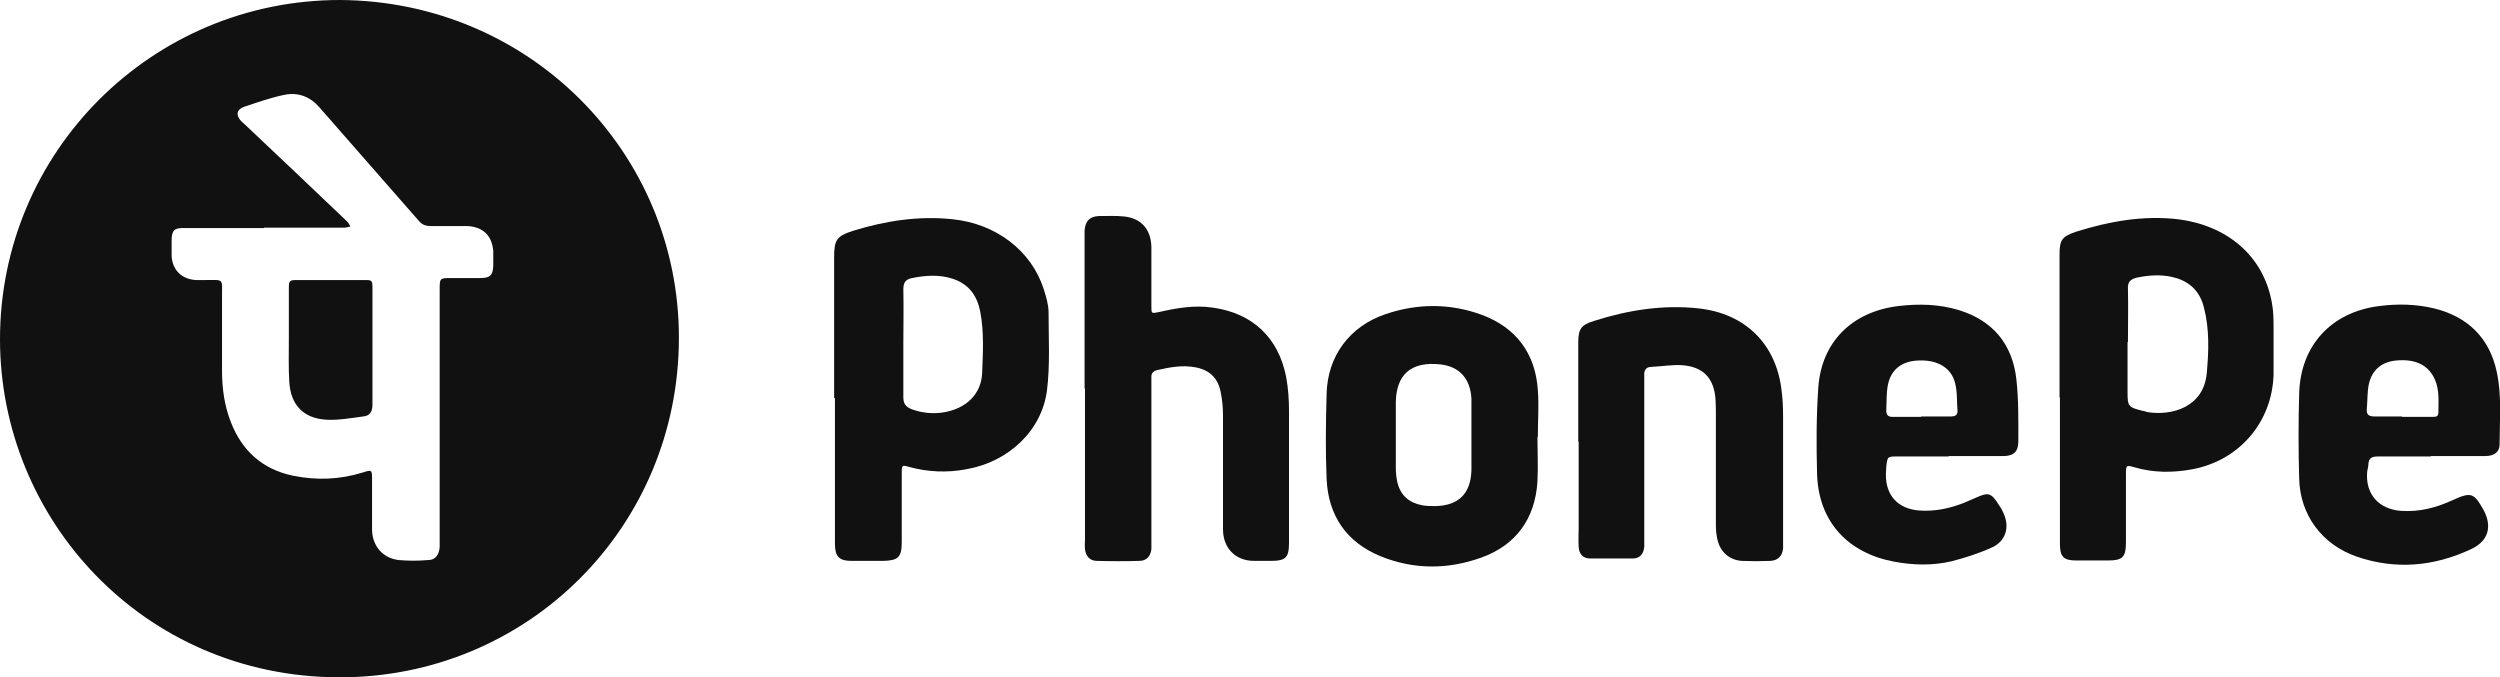 <?xml version="1.0" encoding="UTF-8"?>
<svg id="Layer_1" data-name="Layer 1" xmlns="http://www.w3.org/2000/svg" viewBox="0 0 62.49 16.93">
  <defs>
    <style>
      .cls-1 {
        fill: #111;
      }
    </style>
  </defs>
  <path class="cls-1" d="M8.5,0c4.75,.03,8.47,3.82,8.47,8.44,0,4.74-3.79,8.51-8.51,8.49C3.57,16.91,0,12.97,0,8.48,0,3.79,3.8,0,8.5,0Zm-1.9,5.7c-.24,0-.47,0-.71,0-.44,0-.87,0-1.31,0-.23,0-.28,.06-.29,.29,0,.14,0,.27,0,.41,.02,.35,.25,.58,.61,.6,.08,0,.16,0,.24,0,.46,0,.41-.05,.41,.4,0,.62,0,1.25,0,1.87,0,.44,.06,.87,.22,1.28,.28,.72,.79,1.18,1.55,1.34,.59,.12,1.17,.1,1.75-.08,.22-.07,.23-.07,.23,.16,0,.43,0,.85,0,1.28,.01,.41,.28,.71,.68,.75,.23,.02,.47,.02,.71,0,.19,0,.28-.12,.3-.32,0-.07,0-.14,0-.22,0-1.54,0-3.08,0-4.62,0-.53,0-1.07,0-1.6,0-.29,0-.29,.3-.29,.24,0,.47,0,.71,0,.26,0,.32-.07,.33-.32,0-.12,0-.24,0-.35-.03-.4-.27-.62-.67-.63-.3,0-.6,0-.9,0-.13,0-.22-.04-.3-.14-.4-.46-.8-.91-1.2-1.37-.42-.48-.85-.97-1.27-1.45-.23-.27-.53-.39-.88-.32-.34,.07-.68,.19-1.01,.3-.19,.07-.21,.21-.07,.36,.03,.03,.07,.06,.1,.09,.85,.8,1.7,1.61,2.54,2.41,.04,.03,.06,.09,.09,.13-.05,.01-.1,.03-.15,.03-.67,0-1.34,0-2.01,0Z"/>
  <path class="cls-1" d="M20.85,9.95c0-1.18,0-2.35,0-3.53,0-.43,.07-.52,.47-.65,.81-.25,1.64-.38,2.49-.29,1.08,.11,1.97,.78,2.28,1.75,.06,.19,.12,.39,.12,.58,0,.65,.04,1.31-.04,1.95-.13,1.01-.97,1.79-2.02,1.97-.48,.09-.96,.07-1.43-.06-.17-.05-.18-.04-.18,.14,0,.58,0,1.16,0,1.74,0,.38-.09,.46-.46,.47-.26,0-.53,0-.79,0-.32,0-.42-.11-.42-.43,0-.64,0-1.29,0-1.93,0-.57,0-1.14,0-1.71Zm1.73-1.38c0,.45,0,.9,0,1.36,0,.16,.06,.24,.21,.3,.25,.09,.51,.12,.78,.08,.58-.09,.96-.46,.98-.99,.02-.51,.05-1.03-.05-1.54-.08-.4-.29-.68-.68-.81-.33-.11-.68-.09-1.02-.02-.16,.03-.22,.11-.22,.28,.01,.45,0,.9,0,1.36Z"/>
  <path class="cls-1" d="M51.48,9.94c0-1.19,0-2.39,0-3.58,0-.36,.06-.45,.42-.57,.83-.26,1.67-.41,2.54-.31,1.2,.15,2.14,.89,2.35,2.1,.04,.21,.04,.43,.04,.65,0,.38,0,.76,0,1.14-.04,1.19-.86,2.14-2.03,2.36-.49,.09-.97,.09-1.45-.05-.2-.06-.21-.05-.21,.16,0,.57,0,1.14,0,1.71,0,.38-.08,.46-.46,.46-.26,0-.53,0-.79,0-.31,0-.4-.1-.4-.41,0-1.22,0-2.44,0-3.67Zm1.7-1.39c0,.42,0,.83,0,1.25,0,.36,.02,.38,.38,.47,.04,0,.07,.02,.11,.03,.62,.1,1.41-.12,1.49-.97,.05-.55,.07-1.1-.07-1.64-.09-.37-.31-.61-.66-.73-.34-.11-.68-.09-1.02-.02-.16,.04-.23,.11-.22,.28,.01,.44,0,.89,0,1.33Z"/>
  <path class="cls-1" d="M27.11,9.7c0-1.24,0-2.48,0-3.72,0-.07,0-.15,0-.22,.02-.23,.12-.35,.36-.36,.21,0,.42-.01,.62,.01,.43,.04,.68,.32,.69,.76,0,.43,0,.87,0,1.3,0,.06,0,.13,0,.19,0,.18,0,.18,.19,.14,.44-.1,.89-.18,1.35-.11,.99,.14,1.64,.75,1.83,1.74,.05,.27,.07,.56,.07,.84,0,1.1,0,2.19,0,3.29,0,.38-.08,.46-.46,.46-.14,0-.27,0-.41,0-.47,0-.78-.32-.78-.79,0-.95,0-1.9,0-2.85,0-.2-.02-.4-.06-.59-.07-.35-.29-.55-.64-.61-.32-.06-.63,0-.94,.07-.1,.02-.16,.08-.15,.19,0,.07,0,.14,0,.22,0,1.28,0,2.55,0,3.83,0,.08,0,.16,0,.24-.02,.18-.13,.29-.3,.29-.35,.01-.71,.01-1.06,0-.18,0-.28-.12-.3-.29-.01-.08,0-.16,0-.24,0-1.26,0-2.52,0-3.77Z"/>
  <path class="cls-1" d="M38.43,10.93c0,.37,.02,.74,0,1.11-.06,.93-.54,1.59-1.41,1.9-.84,.3-1.69,.3-2.52-.04-.85-.35-1.3-1.02-1.34-1.93-.03-.7-.02-1.41,0-2.12,.02-.95,.58-1.7,1.48-2,.8-.27,1.61-.27,2.4,.02,.86,.32,1.34,.97,1.4,1.88,.03,.39,0,.78,0,1.17h0Zm-1.65-.02c0-.3,0-.6,0-.9,0-.02,0-.04,0-.05-.03-.49-.29-.79-.76-.85-.78-.09-1.12,.28-1.13,.95,0,.02,0,.04,0,.05,0,.52,0,1.05,0,1.57,0,.13,.01,.25,.04,.38,.08,.33,.3,.51,.62,.57,.11,.02,.23,.02,.35,.02,.57-.02,.86-.32,.88-.89,0-.29,0-.58,0-.87Z"/>
  <path class="cls-1" d="M48.71,11.41c-.43,0-.85,0-1.28,0-.25,0-.25,0-.28,.25,0,.06-.01,.13-.01,.19-.01,.53,.3,.87,.83,.91,.39,.03,.76-.05,1.12-.19,.1-.04,.2-.09,.3-.13,.31-.14,.38-.12,.56,.16,.05,.07,.1,.15,.13,.23,.16,.34,.06,.69-.28,.85-.33,.15-.67,.26-1.02,.35-.47,.11-.95,.1-1.43,.01-1.14-.21-1.89-.98-1.93-2.18-.02-.72-.02-1.45,.03-2.17,.08-1.15,.85-1.9,2-2.04,.51-.06,1.01-.05,1.51,.1,.85,.26,1.34,.85,1.44,1.72,.06,.52,.05,1.05,.05,1.57,0,.25-.12,.36-.38,.36-.45,0-.91,0-1.36,0Zm-.7-1h0c.25,0,.51,0,.76,0,.09,0,.16-.03,.16-.13-.02-.23,0-.47-.06-.7-.09-.38-.43-.58-.87-.57-.44,0-.73,.21-.81,.61-.04,.2-.03,.41-.04,.62-.01,.15,.06,.19,.2,.18,.23,0,.45,0,.68,0Z"/>
  <path class="cls-1" d="M60.76,11.41c-.44,0-.89,0-1.33,0-.14,0-.22,.04-.23,.19,0,.06-.02,.13-.03,.19-.05,.56,.29,.94,.85,.98,.46,.03,.88-.08,1.29-.27,.46-.21,.53-.18,.77,.25,.22,.41,.12,.77-.3,.97-.93,.44-1.9,.53-2.88,.19-.86-.3-1.41-1.04-1.43-1.95-.02-.71-.02-1.41,0-2.12,.03-1.2,.8-2.04,2-2.19,.46-.06,.92-.05,1.38,.06,.84,.21,1.38,.74,1.56,1.59,.13,.6,.07,1.21,.07,1.81,0,.19-.14,.29-.36,.29-.45,0-.91,0-1.36,0h0Zm-.72-.99h0c.25,0,.51,0,.76,0,.08,0,.15,0,.15-.11,0-.28,.03-.56-.09-.83-.16-.35-.47-.51-.95-.47-.37,.03-.62,.23-.7,.6-.04,.2-.03,.41-.05,.62-.01,.15,.07,.18,.2,.18,.23,0,.45,0,.68,0Z"/>
  <path class="cls-1" d="M39.45,11.04c0-.82,0-1.65,0-2.47,0-.35,.07-.45,.4-.55,.85-.27,1.72-.41,2.62-.31,1.15,.13,1.92,.88,2.06,2.03,.03,.22,.04,.45,.04,.68,0,1.02,0,2.04,0,3.07,0,.07,0,.15,0,.22-.02,.19-.13,.3-.32,.31-.24,.01-.47,.01-.71,0-.31-.02-.54-.22-.61-.53-.03-.12-.04-.25-.04-.38,0-.9,0-1.81,0-2.71,0-.14,0-.29-.01-.43-.04-.52-.31-.8-.82-.84-.26-.02-.52,.03-.78,.04-.14,0-.19,.09-.18,.22,0,.06,0,.13,0,.19,0,1.28,0,2.57,0,3.85,0,.08,0,.16,0,.24-.02,.18-.11,.29-.29,.29-.35,0-.71,0-1.06,0-.18,0-.28-.11-.29-.29-.01-.15,0-.31,0-.46,0-.72,0-1.45,0-2.17Z"/>
  <path class="cls-1" d="M9.31,8.67c0,.48,0,.96,0,1.44,0,.18-.06,.28-.23,.3-.31,.04-.63,.1-.94,.08-.57-.04-.88-.38-.91-.96-.02-.35-.01-.71-.01-1.06,0-.42,0-.83,0-1.25,0-.21,.01-.22,.22-.22,.55,0,1.11,0,1.66,0,.2,0,.21,0,.21,.22,0,.48,0,.96,0,1.44Z"/>
</svg>